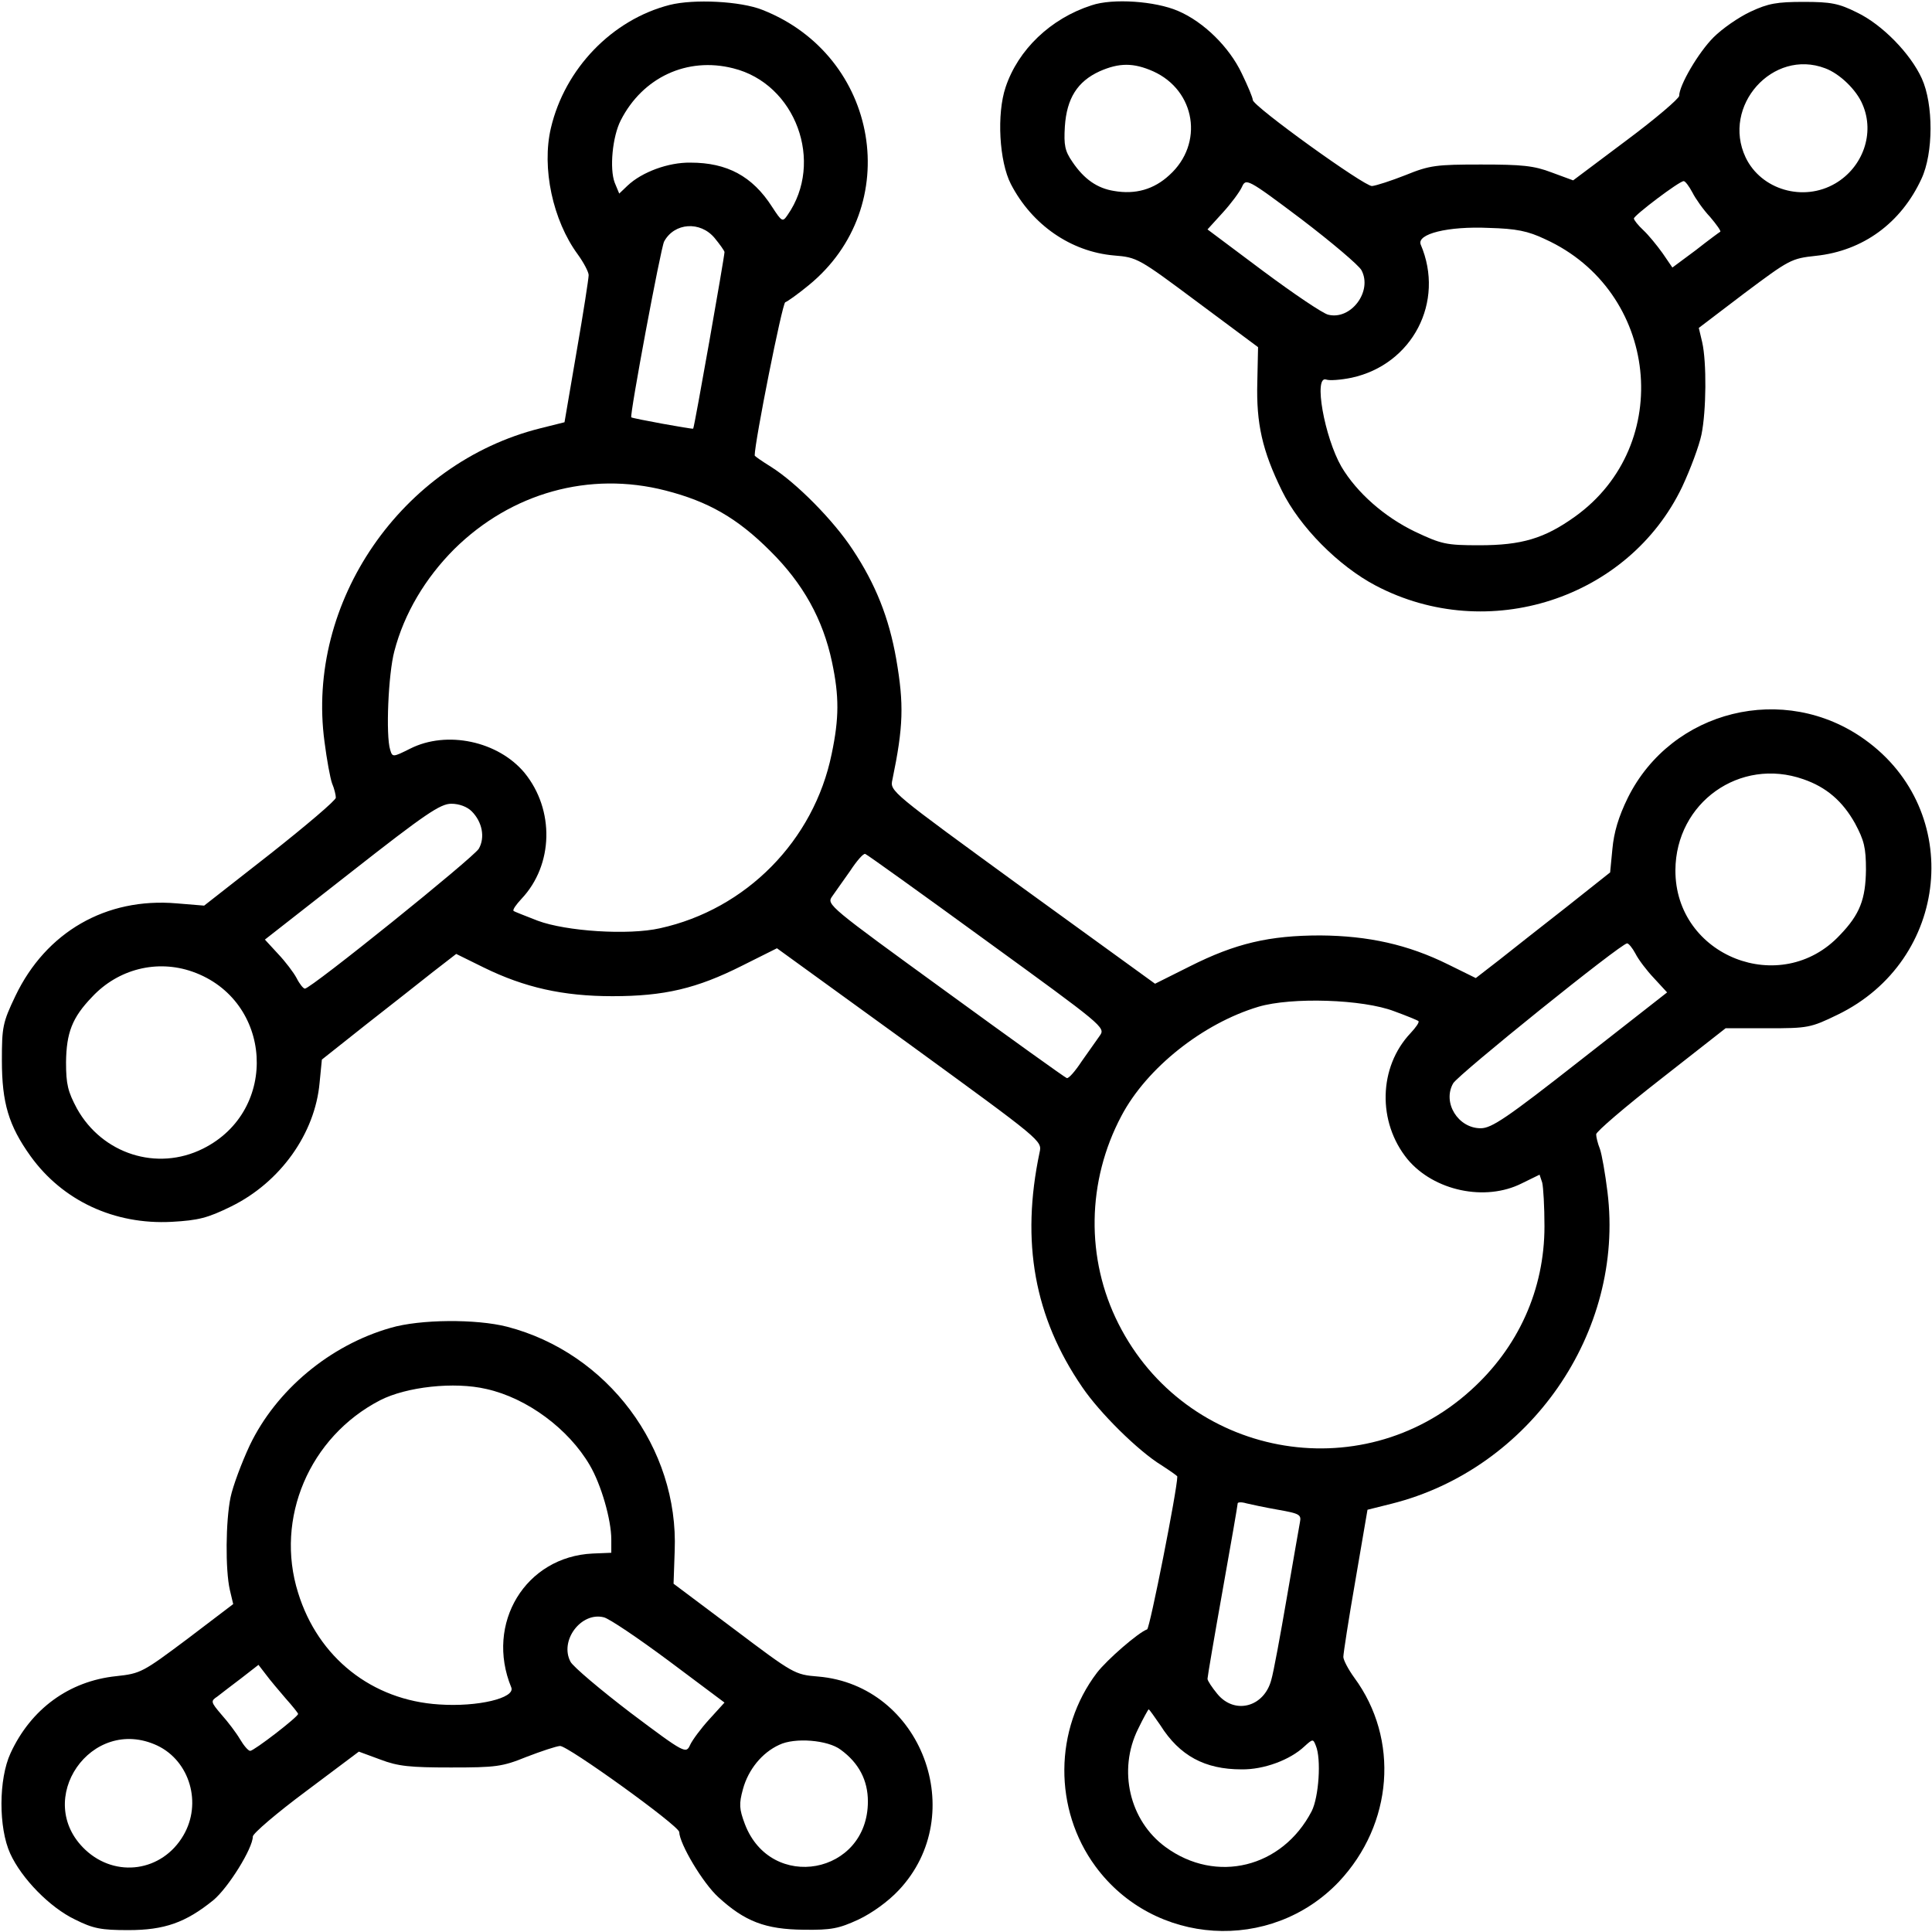 <?xml version="1.0" standalone="no"?>
<!DOCTYPE svg PUBLIC "-//W3C//DTD SVG 20010904//EN"
 "http://www.w3.org/TR/2001/REC-SVG-20010904/DTD/svg10.dtd">
<svg version="1.0" xmlns="http://www.w3.org/2000/svg"
 width="512pt" height="512pt" viewBox="0 0 512 512"
 preserveAspectRatio="xMidYMid meet">

<g transform="translate(0,512) scale(0.1,-0.1)"
fill="#000000" stroke="none">
<path d="M1775 5107 c-153 -39 -278 -169 -315 -326 -25 -106 5 -245 71 -335
16 -22 29 -47 29 -55 0 -9 -14 -100 -32 -203 l-32 -187 -64 -16 c-368 -92
-622 -461 -572 -831 6 -47 15 -96 20 -110 6 -14 10 -31 10 -38 0 -7 -79 -74
-174 -149 l-175 -137 -73 6 c-187 16 -346 -76 -427 -245 -34 -71 -36 -83 -36
-171 0 -113 18 -173 76 -254 85 -118 222 -182 374 -174 71 4 95 10 158 41 130
64 222 193 234 328 l6 61 116 92 c64 50 144 113 178 140 l62 48 73 -36 c108
-53 210 -76 341 -76 137 0 223 20 344 81 l92 46 352 -255 c350 -255 351 -255
344 -286 -50 -237 -14 -437 113 -622 46 -68 148 -169 210 -207 23 -15 42 -28
42 -30 0 -34 -73 -403 -80 -405 -23 -8 -106 -80 -133 -115 -114 -150 -115
-362 -4 -513 155 -211 465 -230 645 -41 144 153 161 378 41 541 -16 22 -29 47
-29 55 0 9 14 100 32 203 l32 187 64 16 c366 92 618 454 572 826 -6 49 -15
100 -20 114 -6 15 -10 32 -10 39 0 7 77 73 172 147 l171 134 111 0 c107 0 114
1 186 36 297 144 336 540 72 729 -213 153 -512 79 -628 -154 -25 -51 -37 -92
-41 -136 l-6 -62 -116 -92 c-64 -50 -144 -113 -178 -140 l-62 -48 -73 36
c-107 53 -212 76 -339 77 -135 0 -225 -21 -346 -82 l-92 -46 -352 255 c-350
255 -351 255 -344 286 29 140 31 199 10 320 -19 108 -54 197 -115 289 -51 78
-150 178 -217 220 -24 15 -43 28 -43 30 0 36 73 403 81 406 6 2 34 22 62 45
255 208 188 608 -123 730 -58 23 -181 29 -245 13z m168 -168 c166 -41 242
-249 144 -389 -13 -19 -15 -18 -41 22 -52 81 -119 117 -216 117 -59 1 -129
-25 -167 -61 l-22 -21 -12 29 c-14 37 -6 122 16 165 58 114 176 169 298 138z
m-49 -450 c14 -17 26 -34 26 -37 0 -12 -80 -466 -83 -468 -2 -2 -161 27 -164
30 -5 4 78 449 87 466 27 50 96 55 134 9z m-130 -669 c113 -29 190 -73 277
-160 87 -86 140 -181 164 -295 19 -90 19 -148 -1 -243 -47 -230 -227 -412
-455 -462 -84 -19 -249 -8 -324 20 -33 13 -62 24 -64 26 -3 3 7 17 21 32 85
90 88 236 8 334 -70 84 -206 113 -303 64 -46 -23 -47 -23 -53 -3 -12 38 -5
201 11 261 26 100 82 194 159 271 151 149 358 207 560 155z m3015 -765 c61
-21 104 -58 137 -117 24 -45 29 -64 29 -123 -1 -78 -16 -118 -69 -173 -156
-167 -437 -56 -436 172 1 179 171 300 339 241z m-3529 -85 c28 -28 36 -69 19
-99 -13 -23 -445 -371 -461 -371 -4 0 -14 12 -22 28 -8 15 -30 44 -49 64 l-35
38 230 180 c195 153 235 180 264 180 21 0 42 -8 54 -20z m1365 -344 c307 -223
315 -229 300 -250 -8 -12 -30 -42 -48 -68 -17 -26 -35 -47 -40 -45 -4 1 -149
105 -322 231 -307 223 -315 229 -300 250 8 12 30 42 48 68 17 26 35 47 40 45
4 -1 149 -105 322 -231z m1719 -33 c8 -16 30 -45 49 -65 l35 -38 -230 -180
c-195 -153 -235 -180 -264 -180 -60 0 -102 68 -73 119 13 23 445 371 461 371
4 0 14 -12 22 -27z m-3824 -48 c213 -75 231 -368 28 -469 -122 -61 -267 -14
-334 106 -24 45 -29 64 -29 123 1 78 16 118 69 173 69 74 172 100 266 67z
m3185 -105 c33 -12 62 -24 64 -26 3 -3 -7 -17 -21 -32 -85 -90 -88 -236 -8
-334 70 -84 206 -113 303 -64 l47 23 7 -21 c3 -12 6 -64 6 -116 0 -167 -69
-321 -196 -435 -292 -264 -755 -176 -933 177 -87 172 -84 378 8 551 67 127
216 245 363 289 88 26 277 20 360 -12z m-308 -1321 c57 -10 62 -13 58 -33 -2
-11 -18 -102 -35 -201 -17 -99 -35 -197 -41 -217 -19 -72 -97 -93 -143 -37
-14 17 -26 35 -26 40 0 5 18 111 40 234 22 123 40 227 40 231 0 3 10 4 23 0
12 -3 50 -11 84 -17z m-312 -571 c51 -81 118 -117 215 -117 59 -1 129 25 167
61 22 20 23 20 30 2 15 -35 8 -137 -11 -174 -78 -150 -253 -193 -387 -95 -96
70 -127 204 -73 313 14 29 27 52 28 52 2 0 15 -19 31 -42z"/>
<path d="M2893 5106 c-109 -35 -195 -118 -228 -217 -24 -71 -17 -197 14 -257
56 -108 159 -179 273 -189 62 -5 65 -7 222 -124 l160 -119 -2 -93 c-3 -109 13
-181 65 -287 47 -96 150 -200 249 -252 297 -156 670 -35 812 262 22 47 45 109
51 138 13 63 14 192 2 245 l-9 38 121 92 c119 89 124 92 189 99 125 13 226 87
280 204 32 68 32 198 1 266 -30 66 -105 143 -172 175 -48 24 -69 28 -141 28
-71 0 -94 -4 -141 -26 -32 -15 -75 -45 -98 -68 -40 -40 -91 -127 -91 -155 0
-7 -63 -61 -141 -119 l-140 -105 -57 21 c-47 18 -79 21 -187 21 -119 0 -136
-2 -200 -28 -38 -15 -78 -28 -89 -29 -19 -2 -315 211 -316 228 0 6 -13 37 -29
70 -33 70 -101 137 -169 166 -60 26 -173 34 -229 15z m163 -175 c113 -51 135
-192 43 -275 -41 -38 -90 -52 -147 -42 -44 7 -79 31 -110 77 -20 29 -23 44
-20 94 5 74 33 119 92 146 52 23 90 23 142 0z m1781 8 c38 -14 83 -57 99 -96
33 -76 1 -166 -72 -209 -85 -50 -197 -17 -238 69 -64 136 72 289 211 236z
m-1229 -535 c30 -56 -28 -133 -88 -118 -14 3 -91 55 -173 116 l-147 110 40 44
c22 24 45 55 51 68 11 24 13 24 158 -85 80 -61 152 -122 159 -135z m877 206
c8 -16 29 -46 47 -65 17 -20 29 -37 27 -39 -2 -1 -32 -23 -65 -49 l-62 -46
-26 38 c-15 21 -38 49 -51 61 -14 13 -25 27 -25 31 0 8 120 99 132 99 4 0 14
-13 23 -30z m-390 -124 c301 -137 344 -545 79 -735 -81 -58 -141 -76 -254 -76
-88 0 -100 3 -170 36 -81 39 -154 103 -195 172 -45 78 -75 244 -40 231 8 -3
38 -1 67 5 161 35 248 201 183 353 -11 28 72 49 181 44 72 -2 103 -8 149 -30z"/>
<path d="M1035 1601 c-161 -46 -303 -165 -373 -311 -22 -47 -45 -109 -51 -138
-13 -63 -14 -192 -2 -245 l9 -38 -121 -92 c-119 -89 -124 -92 -189 -99 -125
-13 -226 -87 -280 -204 -32 -69 -32 -198 -1 -266 30 -66 105 -143 172 -175 48
-24 69 -28 141 -28 96 0 152 20 225 79 40 33 105 138 105 169 0 8 63 62 141
120 l140 105 57 -21 c47 -18 79 -21 187 -21 119 0 136 2 200 28 39 15 78 28
89 29 19 2 315 -211 316 -228 1 -32 63 -136 104 -173 70 -64 124 -85 226 -86
73 -1 93 3 145 27 36 17 79 48 107 78 189 201 60 543 -214 566 -62 5 -65 7
-223 126 l-160 120 3 87 c11 273 -178 525 -444 594 -82 21 -231 20 -309 -3z
m254 -162 c108 -24 218 -106 274 -202 30 -51 57 -144 57 -197 l0 -35 -49 -2
c-178 -8 -286 -185 -216 -355 11 -28 -89 -52 -191 -45 -178 11 -321 124 -374
296 -62 197 30 413 217 510 70 36 197 50 282 30z m484 -721 l147 -110 -40 -44
c-22 -24 -45 -55 -51 -68 -11 -24 -13 -24 -158 85 -80 61 -152 122 -159 135
-30 56 28 133 88 118 14 -3 91 -55 173 -116z m-1016 -99 c18 -20 33 -39 33
-41 0 -8 -117 -98 -127 -98 -5 0 -17 14 -27 31 -10 17 -32 46 -49 65 -29 34
-29 36 -11 48 10 8 39 30 64 49 l45 35 20 -26 c11 -15 35 -43 52 -63z m-340
-125 c86 -41 119 -153 69 -238 -56 -96 -179 -114 -260 -38 -140 132 16 358
191 276z m1811 -11 c48 -35 72 -81 72 -137 0 -194 -257 -241 -326 -60 -15 40
-16 53 -5 93 14 51 50 96 96 117 41 20 129 13 163 -13z"/>
</g>
</svg>
